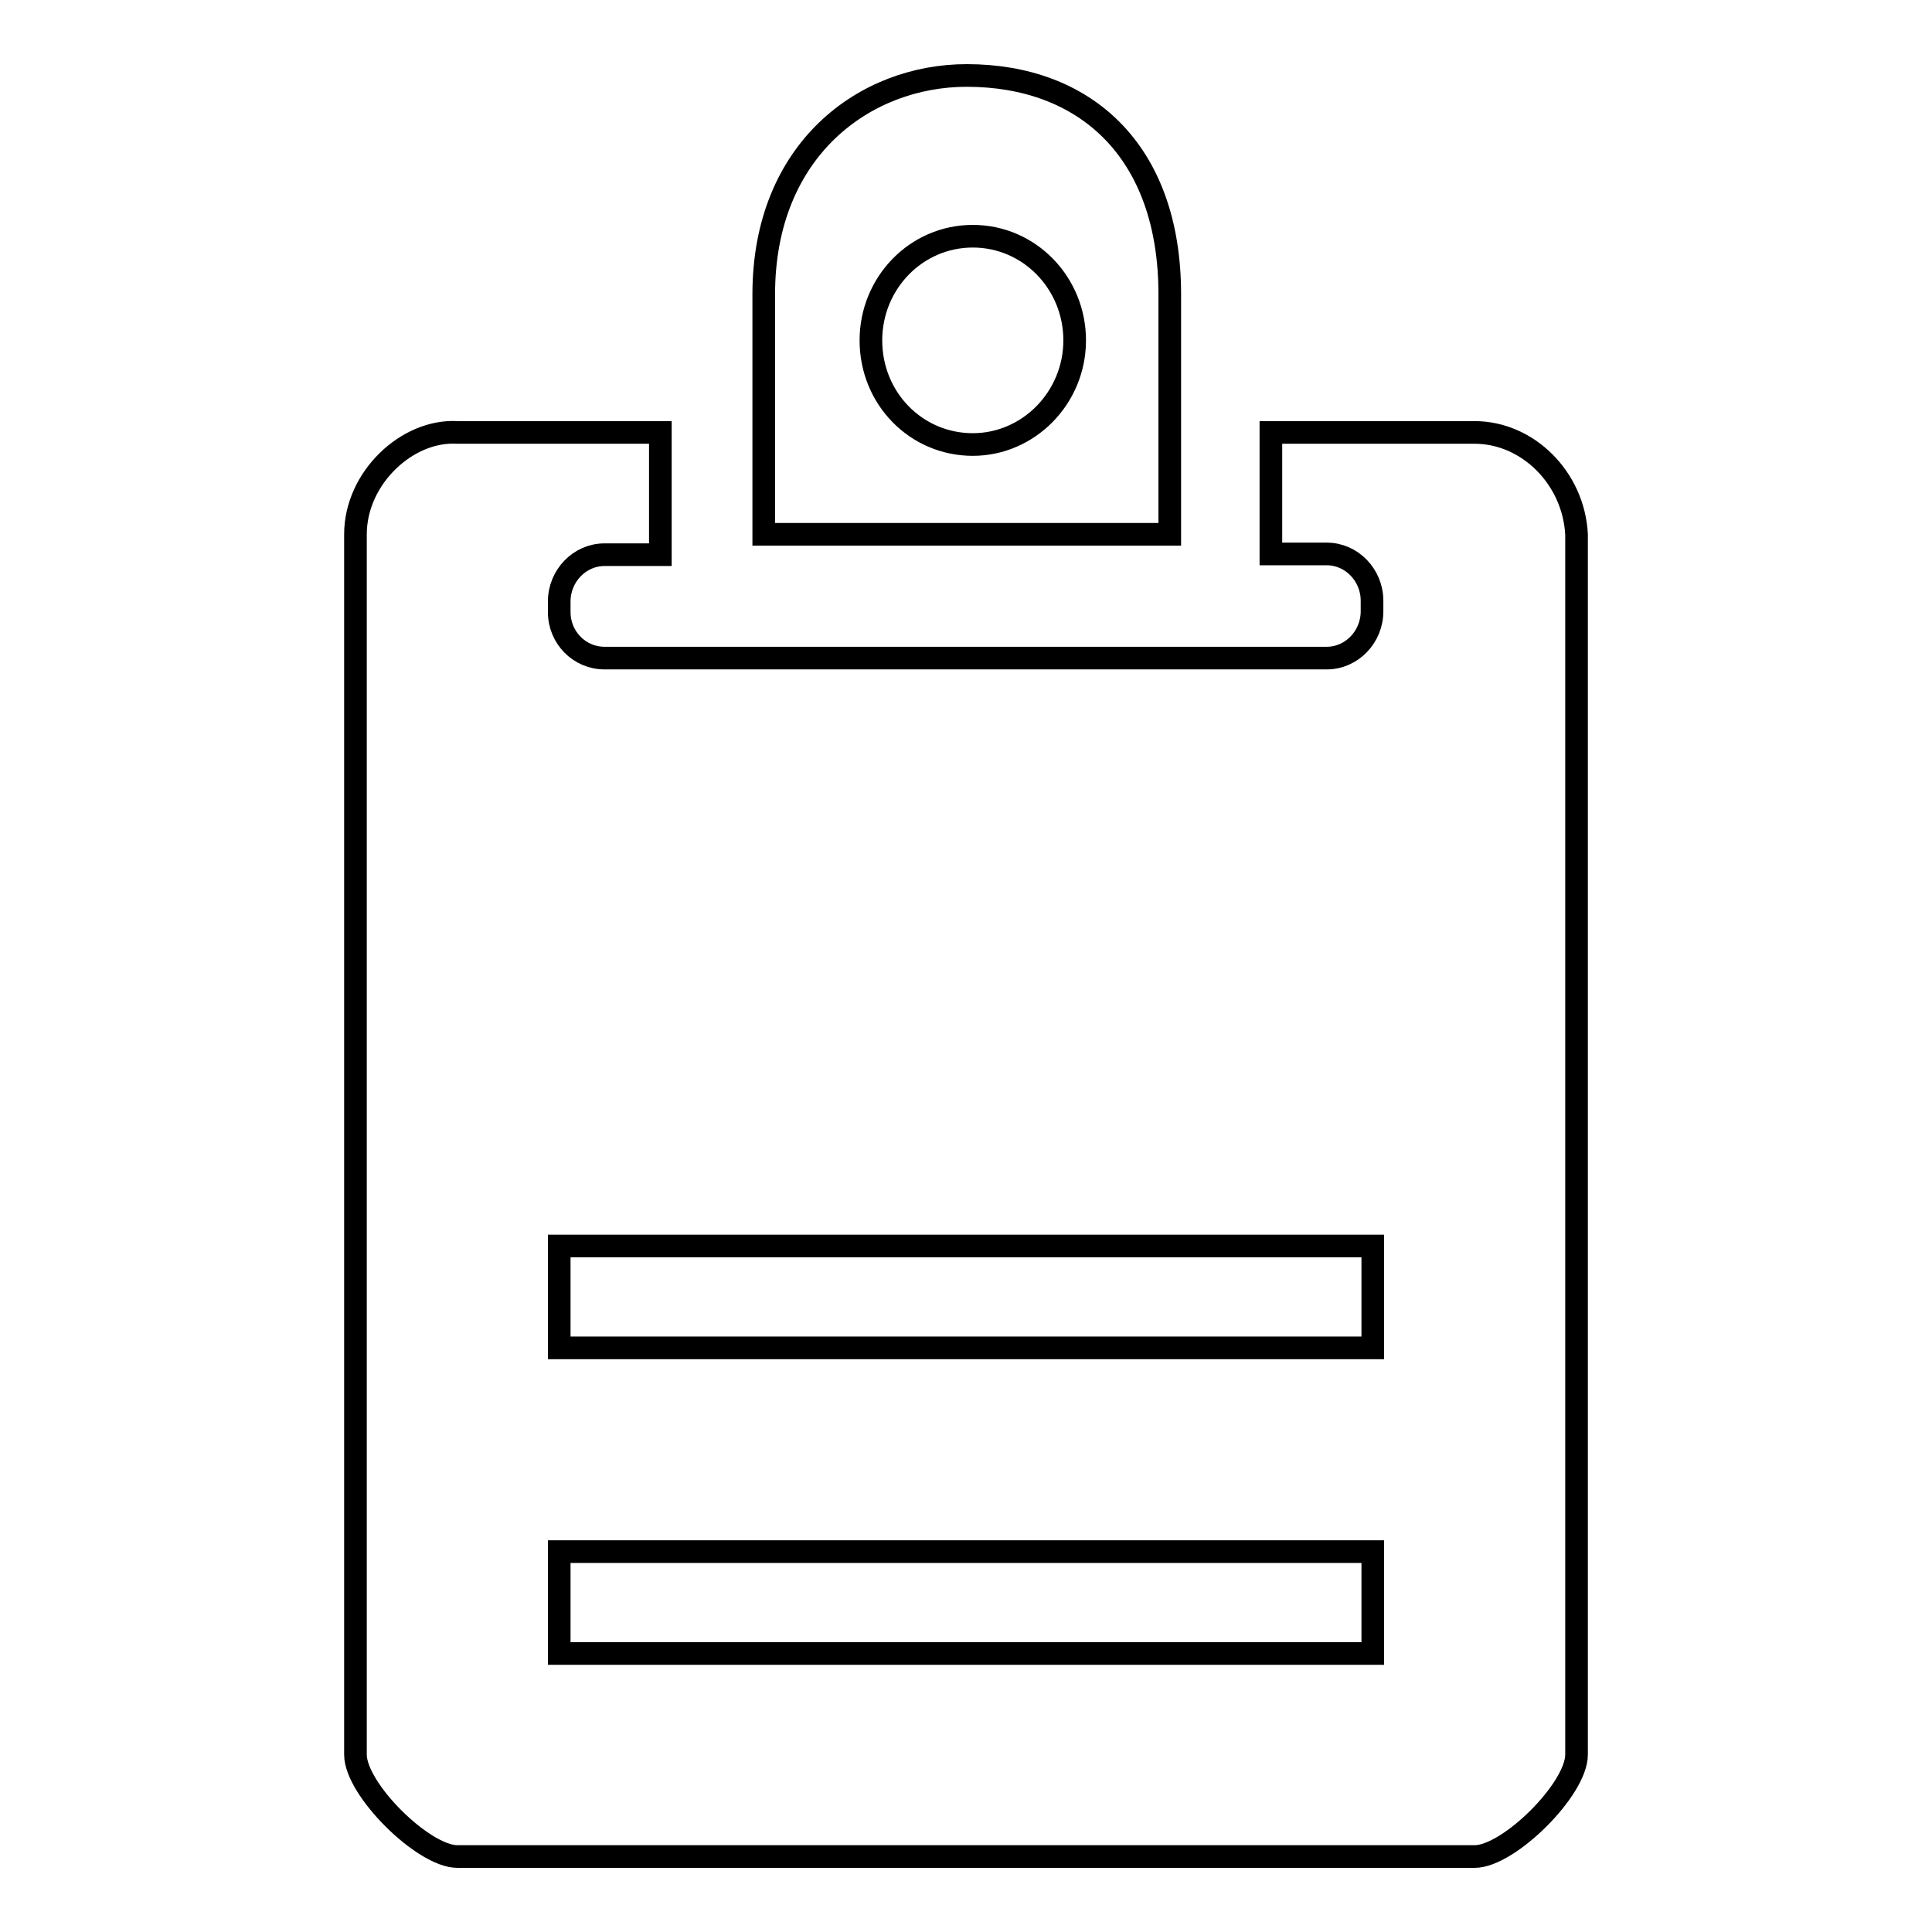 <?xml version="1.0" encoding="utf-8"?>
<!-- Svg Vector Icons : http://www.onlinewebfonts.com/icon -->
<!DOCTYPE svg PUBLIC "-//W3C//DTD SVG 1.1//EN" "http://www.w3.org/Graphics/SVG/1.1/DTD/svg11.dtd">
<svg version="1.1" xmlns="http://www.w3.org/2000/svg" xmlns:xlink="http://www.w3.org/1999/xlink" x="0px" y="0px" viewBox="0 0 256 256" enable-background="new 0 0 256 256" xml:space="preserve">
<g><g><path stroke-width="3" fill-opacity="0" stroke="#000000"  d="M195.4,57.3h-27v16.1h7.4c3.3,0,6,2.8,6,6.2V81c0,3.4-2.7,6.2-6,6.2H80.1c-3.3,0-6-2.7-6-6.1v-1.4c0-3.4,2.7-6.2,6-6.2h7.4V57.3H60.6c-6.6-0.4-13.5,6-13.5,13.5v161.7c0,4.6,9,13.5,13.5,13.5h134.8c4.5,0,13.5-8.9,13.5-13.5V70.8C208.5,63.3,202.4,57.3,195.4,57.3z M181.9,219.1H74.1v-13.5h107.8V219.1z M181.9,178.6H74.1v-13.5h107.8V178.6z M155,39c0-19.1-11.3-29-26.9-29c-13.5,0-26.9,9.8-26.9,29c0,2.6,0,31.8,0,31.8H155C155,70.8,155,41.2,155,39z M128.9,58.9c-7.5,0-13.5-6.1-13.5-13.8c0-7.6,6-13.8,13.5-13.8c7.5,0,13.5,6.2,13.5,13.8C142.4,52.7,136.3,58.9,128.9,58.9z"/></g></g>
</svg>